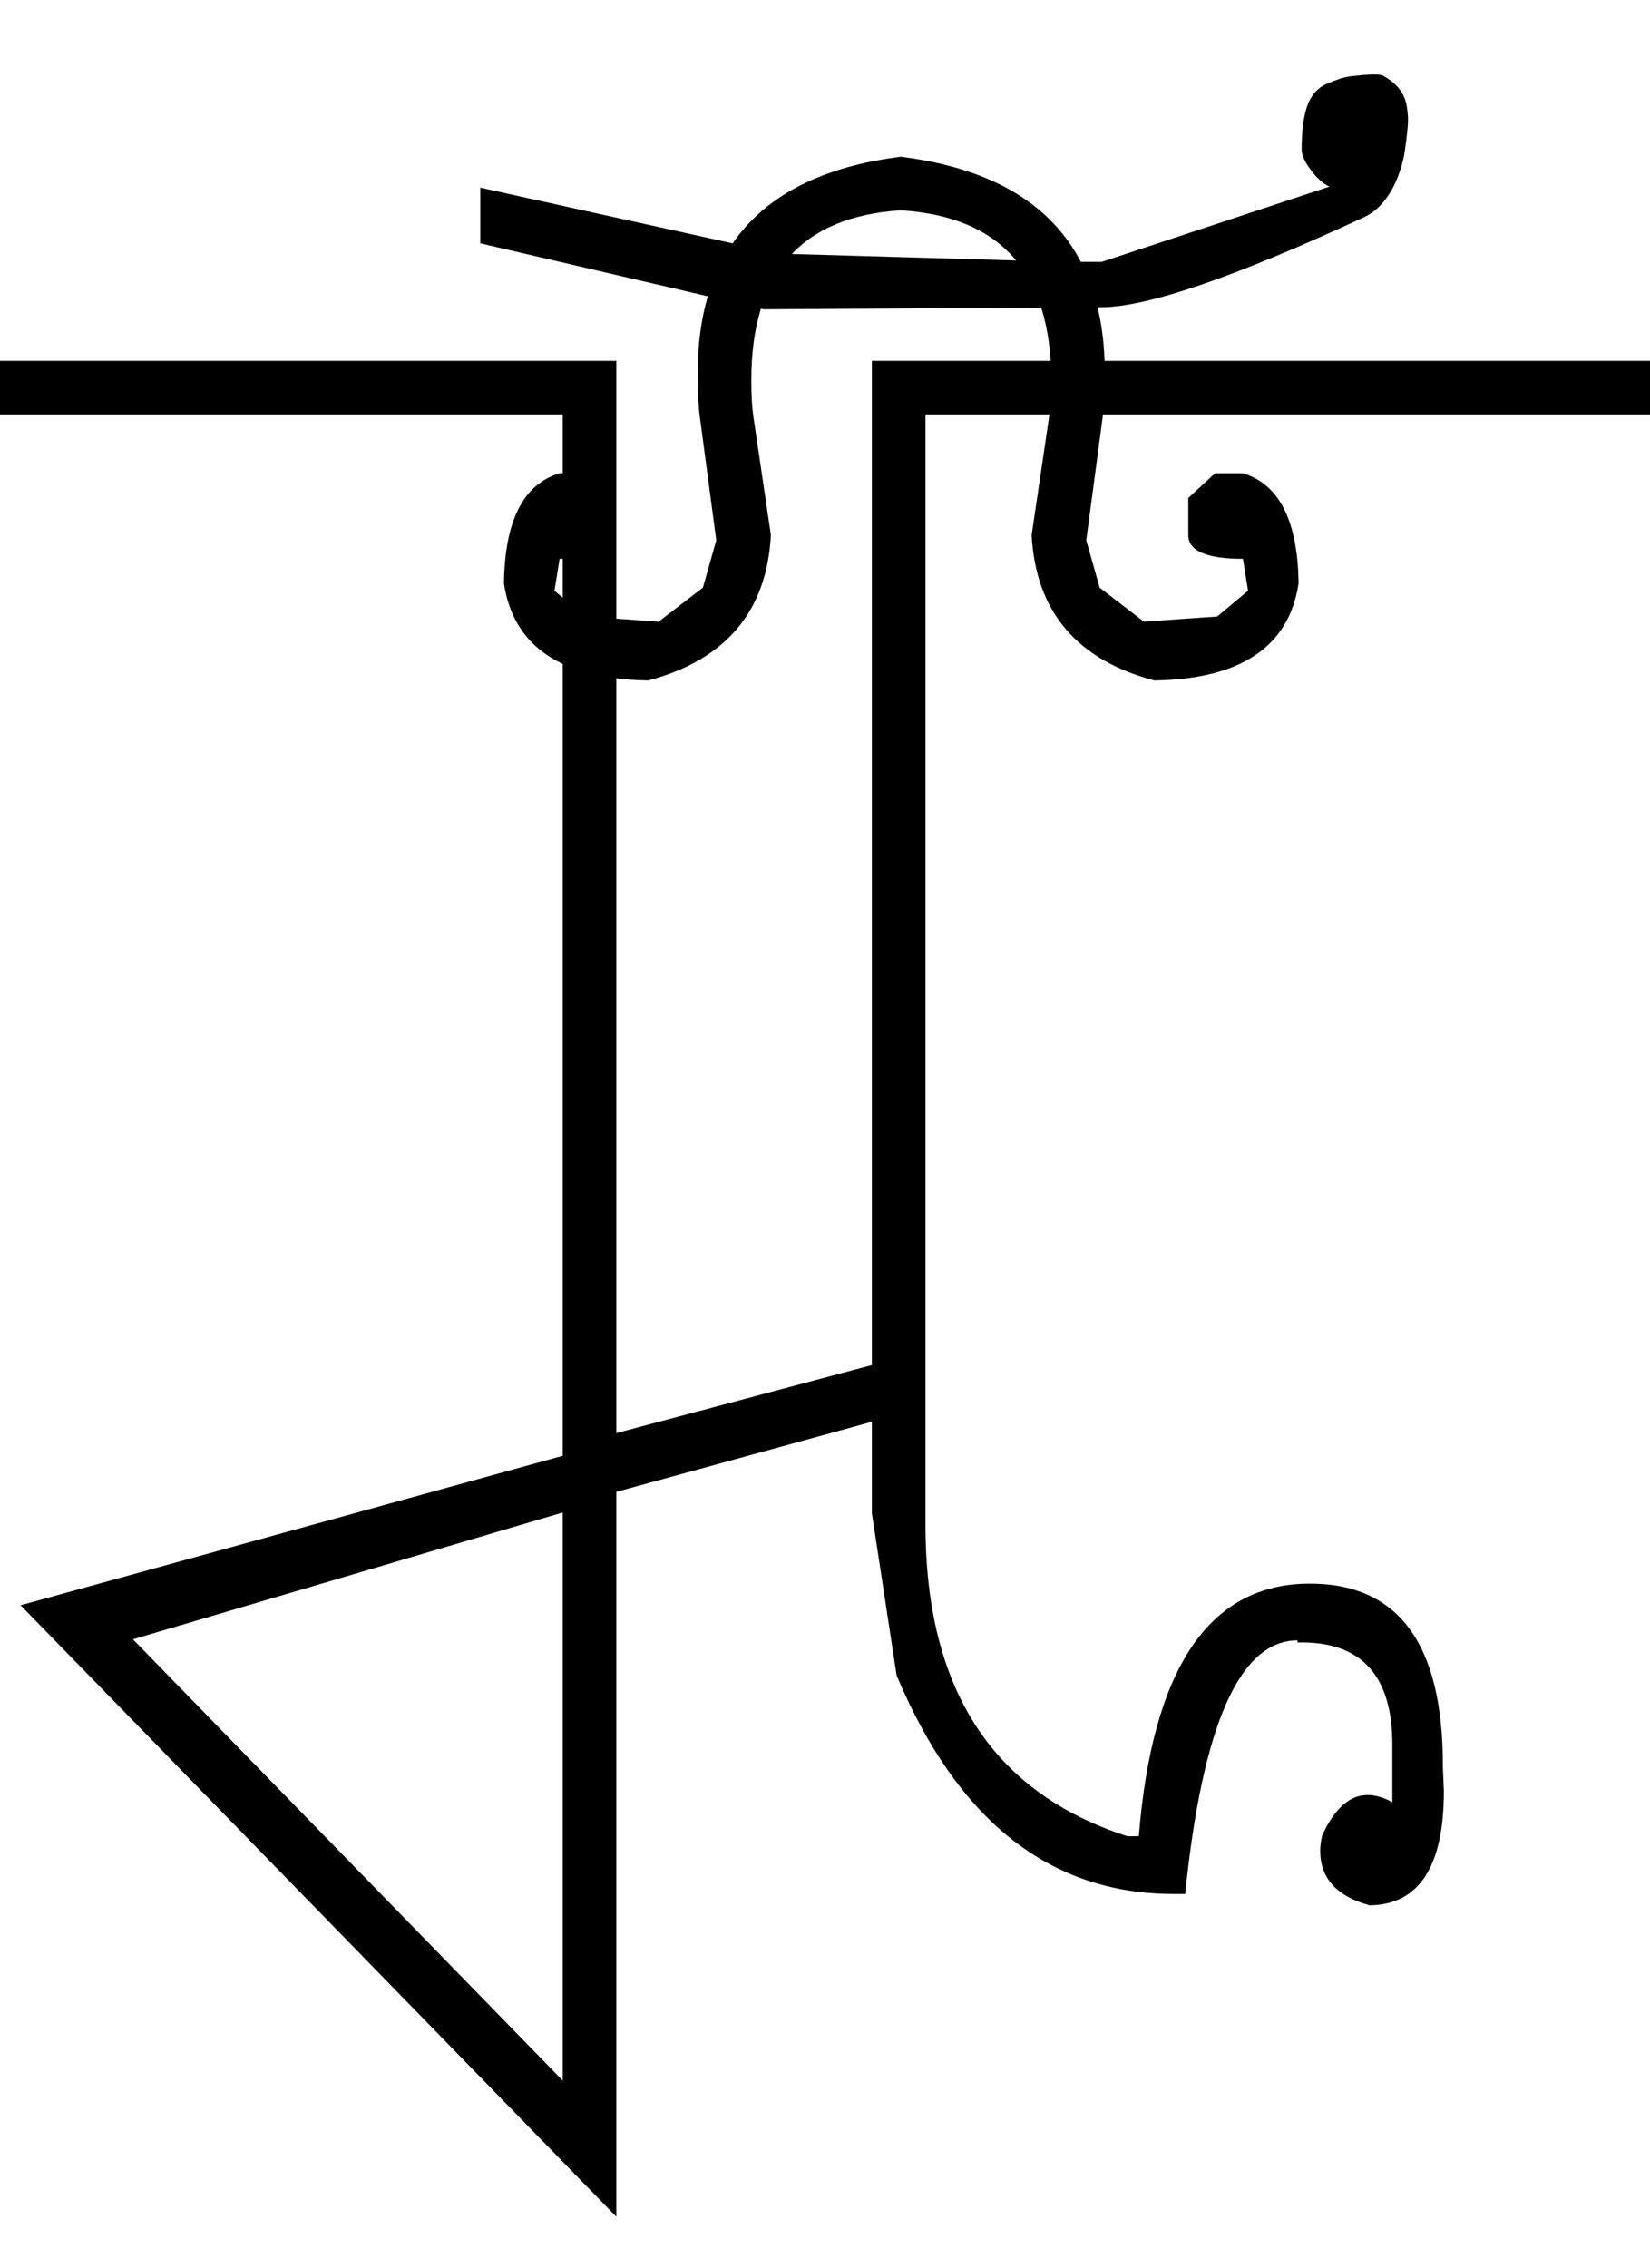 <?xml version="1.0" encoding="UTF-8" standalone="no"?>
<svg
   xmlns:dc="http://purl.org/dc/elements/1.1/"
   xmlns:cc="http://creativecommons.org/ns#"
   xmlns:rdf="http://www.w3.org/1999/02/22-rdf-syntax-ns#"
   xmlns:svg="http://www.w3.org/2000/svg"
   xmlns="http://www.w3.org/2000/svg"
   xmlns:sodipodi="http://sodipodi.sourceforge.net/DTD/sodipodi-0.dtd"
   xmlns:inkscape="http://www.inkscape.org/namespaces/inkscape"
   id="svg2"
   sodipodi:version="0.32"
   inkscape:version="0.46"
   width="1601"
   height="2200"
   sodipodi:docname="xXO-.svg"
   inkscape:output_extension="org.inkscape.output.svg.inkscape"
   version="1.0">
  <defs
     id="defs9">
    <inkscape:perspective
       sodipodi:type="inkscape:persp3d"
       inkscape:vp_x="0 : 526.18109 : 1"
       inkscape:vp_y="0 : 1000 : 0"
       inkscape:vp_z="744.09448 : 526.18109 : 1"
       inkscape:persp3d-origin="372.04724 : 350.78739 : 1"
       id="perspective13" />
  </defs>
  <sodipodi:namedview
     inkscape:window-height="718"
     inkscape:window-width="641"
     inkscape:pageshadow="2"
     inkscape:pageopacity="0.0"
     guidetolerance="10.0"
     gridtolerance="10.0"
     objecttolerance="10.0"
     borderopacity="1.0"
     bordercolor="#666666"
     pagecolor="#ffffff"
     id="base"
     showgrid="false"
     inkscape:zoom="0.46942014"
     inkscape:cx="26.940615"
     inkscape:cy="27.693742"
     inkscape:window-x="50"
     inkscape:window-y="25"
     inkscape:current-layer="svg2" />
  <path
     id="path2395"
     d="M 0,350 L 598,350 L 598,1390 L 846,1324 L 846,350 L 1601,350 L 1601,402 L 898,402 L 898,1479 C 898,1638.383 963.333,1739.049 1094,1781 L 1105,1781 C 1118.121,1618.713 1172.788,1537.046 1269,1536 C 1356.333,1535.051 1400,1593.717 1400,1712 L 1400,1714 L 1401,1737 C 1401,1810.333 1377,1847.333 1329,1848 C 1297,1839.333 1281,1821.667 1281,1795 C 1281,1790.333 1281.667,1785.333 1283,1780 C 1295,1754 1309.667,1741 1327,1741 C 1334.333,1741 1342.333,1743.333 1351,1748 L 1351,1692 C 1351,1626 1321.667,1593 1263,1593 L 1259,1593 L 1259,1591 C 1203,1591 1166.667,1673 1150,1837 L 1139,1837 C 1019,1837 929.333,1766.333 870,1625 L 846,1468 L 846,1379 L 598,1447 L 598,2150 L 20,1557 L 546,1412 L 546,402 L 0,402 L 0,350 zM 129,1590 L 546,2018 L 546,1467 L 129,1590 zM 874,152 C 1006,168.667 1072,238.667 1072,362 C 1072,380 1071.333,394 1070,404 L 1054,524 L 1067,570 L 1110,603 L 1152,600 L 1181,598 L 1211,573 L 1206,542 C 1170.667,542 1153,534.333 1153,519 L 1153,483 L 1179,459 L 1206,459 C 1241.333,469.667 1259.333,505.333 1260,566 C 1250.667,627.333 1204,658.667 1120,660 C 1044.667,640 1005,593 1001,519 L 1018,404 C 1019.333,394.98 1020,383.314 1020,369 C 1020,265 971.333,210 874,204 L 874,152 zM 874,204 C 777.333,210 729,265 729,369 C 729,383.314 729.667,394.98 731,404 L 748,519 C 744,593 704.333,640 629,660 C 545,658.667 498.333,627.333 489,566 C 489.667,505.333 507.667,469.667 543,459 L 570,459 L 596,483 L 596,519 C 596,534.333 578.333,542 543,542 L 538,573 L 568,598 L 597,600 L 639,603 L 682,570 L 695,524 L 679,404 C 677.667,394 677,380 677,362 C 677,238.667 742.667,168.667 874,152 L 874,204 zM 1069,298 L 741,300 L 466,236 L 466,182 L 756,246 L 1033,254 L 1069,254 L 1290,181 C 1284,178.333 1278,173 1272,165 C 1266,157 1263,150.333 1263,145 C 1263,127 1264.833,112.833 1268.5,102.5 C 1272.167,92.167 1278.667,85 1288,81 C 1297.333,77 1304.833,74.667 1310.5,74 C 1326.887,72.074 1337.053,71.74 1341,73 C 1354.867,80.12 1362.867,90.12 1365,103 C 1366.173,110.107 1366.506,116.44 1366,122 C 1365.053,132.346 1363.887,141.68 1362.5,150 C 1361.5,156 1359.5,163 1356.5,171 C 1353.5,179 1349.667,186.167 1345,192.5 C 1339.28,200.267 1332.613,206.1 1325,210 C 1199.237,268.393 1113.904,297.726 1069,298 z" />
</svg>
